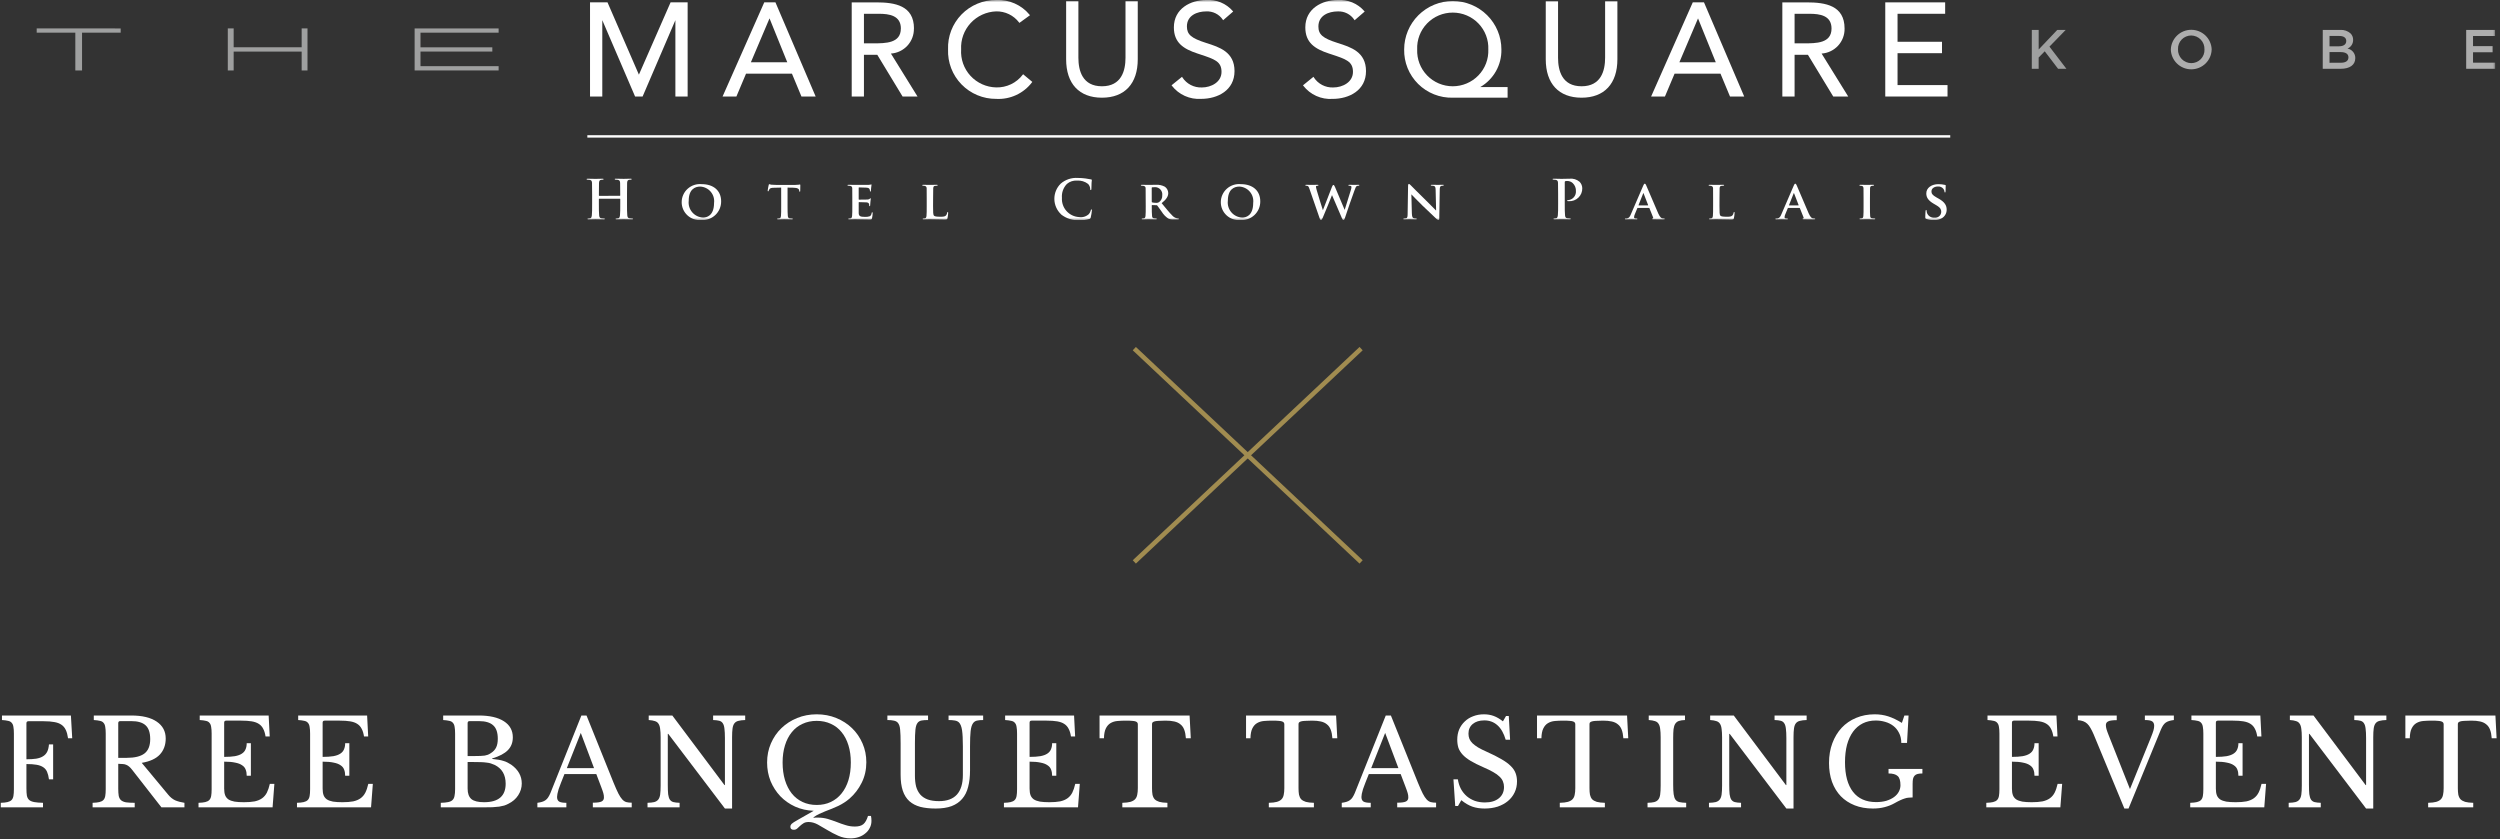 <svg width="545" height="183" viewBox="0 0 545 183" fill="none" xmlns="http://www.w3.org/2000/svg">
<rect x="0" y="0" width="545" height="183" fill="#333333" stroke="none"/>
<g clip-path="url(#clip0_77_52)">
<path d="M17.885 6.193H8V7.118H16.421V15.359H17.887V7.124H26.309V6.199L17.885 6.193Z" fill="#9FA0A0"/>
<path d="M108.698 7.124V6.199H90.388V15.358H108.698V14.424H91.667V11.241H107.327V10.316H91.667V7.124H108.698Z" fill="#9FA0A0"/>
<path d="M65.763 10.308H50.939V6.191H49.659V15.358H50.937V11.243H65.761V15.358H67.036V6.191H65.761L65.763 10.308Z" fill="#9FA0A0"/>
<path d="M442.936 6.521H444.433V10.785L448.484 6.521H450.319L446.781 10.164L450.474 14.996H448.66L445.753 11.184L444.428 12.538V14.996H442.932L442.936 6.521Z" fill="#9FA0A0"/>
<mask id="mask0_77_52" style="mask-type:luminance" maskUnits="userSpaceOnUse" x="8" y="0" width="536" height="48">
<path d="M8 0H544V48H8V0Z" fill="white"/>
</mask>
<g mask="url(#mask0_77_52)">
<path d="M473.246 10.782V10.751C473.292 9.608 473.78 8.528 474.608 7.735C475.435 6.942 476.539 6.498 477.687 6.496C478.836 6.494 479.941 6.934 480.771 7.724C481.602 8.514 482.093 9.593 482.143 10.736V10.751C482.125 11.912 481.649 13.02 480.819 13.835C479.988 14.651 478.87 15.109 477.703 15.112C476.537 15.115 475.415 14.663 474.581 13.851C473.746 13.04 473.265 11.935 473.24 10.774M480.572 10.774V10.751C480.587 10.362 480.523 9.975 480.385 9.611C480.246 9.247 480.035 8.915 479.765 8.634C479.495 8.353 479.171 8.128 478.813 7.974C478.454 7.82 478.068 7.739 477.677 7.736C477.289 7.737 476.904 7.815 476.547 7.968C476.191 8.12 475.868 8.342 475.6 8.622C475.332 8.902 475.123 9.232 474.987 9.594C474.85 9.956 474.789 10.342 474.806 10.728V10.751C474.791 11.14 474.855 11.527 474.994 11.891C475.132 12.255 475.343 12.587 475.613 12.868C475.883 13.149 476.207 13.373 476.566 13.527C476.925 13.681 477.311 13.762 477.702 13.764C478.09 13.764 478.474 13.687 478.831 13.535C479.188 13.384 479.51 13.162 479.779 12.884C480.048 12.605 480.257 12.275 480.395 11.914C480.532 11.553 480.595 11.168 480.578 10.782" fill="#CCCCCC" fill-opacity="0.8"/>
<path d="M506.362 6.521H510.184C510.586 6.495 510.989 6.548 511.371 6.677C511.752 6.806 512.104 7.009 512.407 7.274C512.594 7.456 512.742 7.674 512.84 7.916C512.939 8.157 512.986 8.416 512.979 8.677V8.702C512.986 9.101 512.874 9.493 512.658 9.829C512.441 10.165 512.13 10.429 511.763 10.589C512.242 10.681 512.673 10.938 512.982 11.314C513.291 11.69 513.457 12.162 513.453 12.648V12.671C513.453 14.184 512.199 14.995 510.302 14.995H506.359L506.362 6.521ZM509.88 10.094C510.841 10.094 511.484 9.718 511.484 8.942V8.919C511.484 8.251 510.948 7.84 509.987 7.84H507.835V10.094H509.88ZM510.317 13.678C511.34 13.678 511.959 13.277 511.959 12.517V12.49C511.959 11.775 511.386 11.352 510.207 11.352H507.835V13.684L510.317 13.678Z" fill="#CCCCCC" fill-opacity="0.8"/>
<path d="M537.628 6.521H543.938V7.854H539.12V10.059H543.388V11.389H539.12V13.667H544V14.996H537.628V6.521Z" fill="#CCCCCC" fill-opacity="0.8"/>
<path d="M425.152 29.997H128.041V29.473H425.152V29.997Z" fill="white"/>
<path d="M139.281 16.276L132.468 0.591L132.436 0.513H128.625V21.041H131.3V4.396L138.415 20.962L138.449 21.041H140.088L147.234 4.396V21.041H149.905V0.513H146.187L139.281 16.276Z" fill="white"/>
<path d="M169.049 0.515H166.608L157.519 21.041H160.535L162.634 16.062H172.645L174.716 21.041H177.814L169.08 0.591L169.049 0.515ZM171.624 13.571H163.694L167.756 4.002L171.624 13.571Z" fill="white"/>
<path d="M199.247 6.222C199.247 1.194 195.083 0.517 191.008 0.517H185.673V21.039H188.339V11.941H191.245L196.726 20.981L196.766 21.042H200.02L194.221 11.678C195.6 11.583 196.889 10.964 197.822 9.949C198.754 8.934 199.259 7.6 199.231 6.225M196.384 6.225C196.384 9.449 193.042 9.449 190.359 9.449H188.339V3.004H191.603C193.832 3.004 196.392 3.369 196.392 6.222" fill="white"/>
<path d="M222.959 16.281C222.285 17.169 221.407 17.884 220.399 18.367C219.391 18.85 218.282 19.086 217.164 19.056C216.109 19.033 215.069 18.798 214.108 18.365C213.146 17.931 212.283 17.309 211.569 16.535C210.856 15.761 210.307 14.851 209.956 13.86C209.605 12.869 209.459 11.818 209.527 10.77C209.472 9.724 209.626 8.678 209.982 7.692C210.338 6.707 210.887 5.802 211.598 5.03C212.309 4.258 213.168 3.636 214.123 3.198C215.079 2.76 216.113 2.517 217.164 2.481C218.127 2.462 219.082 2.67 219.948 3.089C220.815 3.508 221.57 4.126 222.151 4.891L222.226 4.993L224.535 3.321L224.453 3.218C223.574 2.154 222.457 1.309 221.192 0.75C219.927 0.191 218.548 -0.066 217.165 -1.6829e-05C215.757 -0.01 214.361 0.265 213.061 0.808C211.762 1.35 210.587 2.149 209.607 3.157C208.627 4.164 207.862 5.358 207.358 6.668C206.855 7.978 206.623 9.376 206.678 10.777C206.624 12.178 206.855 13.576 207.359 14.885C207.862 16.195 208.627 17.389 209.607 18.396C210.586 19.404 211.761 20.203 213.06 20.746C214.358 21.289 215.754 21.564 217.162 21.556C218.661 21.639 220.157 21.353 221.519 20.725C222.881 20.096 224.066 19.144 224.972 17.952L225.046 17.857L223.032 16.176L222.959 16.281Z" fill="white"/>
<path d="M245.36 12.58C245.36 15.419 244.469 18.808 240.223 18.808C235.977 18.808 235.089 15.416 235.089 12.58V0.254H232.418V12.925C232.418 18.247 235.264 21.298 240.223 21.298C245.182 21.298 248.03 18.245 248.03 12.925V0.254H245.36V12.58Z" fill="white"/>
<path d="M261.991 19.066C261.155 19.098 260.324 18.912 259.582 18.527C258.84 18.142 258.212 17.571 257.759 16.87L257.683 16.74L255.4 18.591L255.468 18.688C256.213 19.649 257.184 20.414 258.296 20.913C259.408 21.413 260.627 21.633 261.844 21.553C265.474 21.553 269.125 19.679 269.125 15.499C269.125 11.318 265.839 10.281 262.941 9.362C259.688 8.328 258.746 7.522 258.746 5.759C258.746 3.34 261.015 2.486 262.956 2.486C263.661 2.45 264.364 2.596 264.995 2.911C265.627 3.226 266.165 3.698 266.558 4.282L266.64 4.409L268.835 2.51L268.752 2.415C268.041 1.594 267.148 0.948 266.143 0.529C265.139 0.11 264.051 -0.071 262.964 -5.36907e-06C259.565 -5.36907e-06 255.905 1.864 255.905 5.966C255.905 9.294 257.963 10.655 261.059 11.671L261.584 11.844C264.815 12.913 266.29 13.403 266.29 15.676C266.29 17.877 264.072 19.069 261.99 19.069" fill="white"/>
<path d="M291.601 9.366C288.348 8.335 287.411 7.527 287.411 5.769C287.411 3.348 289.68 2.489 291.625 2.489C292.33 2.454 293.032 2.601 293.662 2.917C294.293 3.233 294.83 3.707 295.222 4.291L295.302 4.419L297.5 2.518L297.418 2.423C296.706 1.601 295.813 0.954 294.807 0.534C293.802 0.113 292.713 -0.069 291.625 2.91318e-06C288.216 2.91318e-06 284.559 1.867 284.559 5.966C284.559 9.298 286.619 10.655 289.714 11.672L290.238 11.843C293.47 12.913 294.946 13.397 294.946 15.675C294.946 17.88 292.729 19.067 290.644 19.067C289.807 19.1 288.976 18.914 288.234 18.528C287.491 18.142 286.863 17.57 286.412 16.868L286.337 16.74L284.052 18.598L284.124 18.695C284.869 19.657 285.84 20.42 286.952 20.92C288.063 21.419 289.281 21.639 290.498 21.559C294.129 21.559 297.789 19.687 297.789 15.505C297.789 11.323 294.503 10.287 291.601 9.366Z" fill="white"/>
<path d="M327.306 10.777C327.306 7.979 326.189 5.295 324.201 3.317C322.214 1.338 319.518 0.227 316.707 0.227C313.895 0.227 311.2 1.338 309.212 3.317C307.224 5.295 306.107 7.979 306.107 10.777C306.078 12.169 306.332 13.553 306.855 14.845C307.378 16.137 308.158 17.31 309.149 18.293C310.139 19.276 311.32 20.05 312.619 20.566C313.918 21.083 315.309 21.332 316.708 21.298H328.657V18.985H322.688C324.124 18.154 325.31 16.955 326.122 15.512C326.934 14.07 327.342 12.437 327.304 10.783M316.707 2.746C317.751 2.745 318.785 2.955 319.747 3.362C320.708 3.769 321.577 4.366 322.3 5.116C323.024 5.866 323.587 6.754 323.957 7.727C324.327 8.7 324.495 9.737 324.452 10.776C324.494 11.815 324.324 12.852 323.954 13.825C323.583 14.797 323.018 15.686 322.294 16.436C321.57 17.186 320.701 17.783 319.74 18.19C318.778 18.598 317.744 18.808 316.699 18.808C315.654 18.808 314.619 18.598 313.658 18.19C312.696 17.783 311.828 17.186 311.103 16.436C310.379 15.686 309.815 14.797 309.444 13.825C309.073 12.852 308.904 11.815 308.945 10.776C308.902 9.735 309.071 8.697 309.442 7.723C309.813 6.75 310.378 5.861 311.103 5.111C311.828 4.36 312.699 3.764 313.662 3.358C314.625 2.951 315.661 2.743 316.707 2.746Z" fill="white"/>
<path d="M349.915 12.58C349.915 15.419 349.029 18.808 344.782 18.808C340.534 18.808 339.654 15.416 339.654 12.58V0.258H336.975V12.928C336.975 18.247 339.821 21.298 344.782 21.298C349.742 21.298 352.591 18.245 352.591 12.928V0.258H349.915V12.58Z" fill="white"/>
<path d="M371.467 0.515H369.024L359.943 21.041H362.957L365.058 16.059H375.066L377.14 21.041H380.238L371.504 0.594L371.467 0.515ZM374.04 13.571H366.107L370.169 4.011L374.04 13.571Z" fill="white"/>
<path d="M402.117 6.224C402.117 1.194 397.957 0.518 393.88 0.518H388.549V21.039H391.22V11.941H394.125L399.61 20.981L399.643 21.042H402.913L397.111 11.678C398.49 11.583 399.779 10.963 400.711 9.948C401.643 8.932 402.146 7.599 402.117 6.224ZM399.274 6.224C399.274 9.45 395.932 9.45 393.248 9.45H391.22V3.005H394.485C396.718 3.005 399.274 3.369 399.274 6.224Z" fill="white"/>
<path d="M413.664 11.594H423.355V9.107H413.664V3.004H424.043V0.515H410.988V21.041H424.56V18.55H413.664V11.594Z" fill="white"/>
<path d="M135.139 42.689C135.173 42.689 135.209 42.666 135.209 42.608V42.361C135.209 40.574 135.209 40.245 135.187 39.87C135.162 39.469 135.069 39.283 134.679 39.2C134.525 39.174 134.37 39.163 134.214 39.166C134.085 39.166 134.014 39.143 134.014 39.059C134.014 38.976 134.096 38.956 134.262 38.956C134.899 38.956 135.642 38.99 135.966 38.99C136.25 38.99 136.995 38.956 137.453 38.956C137.619 38.956 137.703 38.978 137.703 39.059C137.703 39.141 137.631 39.166 137.49 39.166C137.375 39.169 137.26 39.18 137.147 39.2C136.837 39.258 136.734 39.459 136.711 39.87C136.688 40.245 136.688 40.574 136.688 42.361V44.427C136.688 45.507 136.688 46.432 136.748 46.944C136.783 47.274 136.854 47.531 137.213 47.576C137.412 47.605 137.613 47.622 137.814 47.625C137.944 47.625 138.003 47.659 138.003 47.718C138.003 47.801 137.909 47.837 137.768 47.837C136.993 47.837 136.256 47.801 135.924 47.801C135.653 47.801 134.911 47.837 134.45 47.837C134.284 47.837 134.202 47.801 134.202 47.718C134.202 47.659 134.25 47.625 134.391 47.625C134.534 47.626 134.676 47.609 134.815 47.576C135.051 47.53 135.109 47.267 135.157 46.931C135.216 46.438 135.216 45.511 135.216 44.429V43.397C135.217 43.388 135.215 43.379 135.212 43.37C135.209 43.361 135.204 43.353 135.197 43.346C135.19 43.34 135.183 43.335 135.174 43.331C135.165 43.328 135.156 43.326 135.147 43.326H130.626C130.617 43.325 130.607 43.325 130.597 43.328C130.588 43.331 130.579 43.336 130.572 43.343C130.565 43.35 130.56 43.359 130.557 43.368C130.554 43.377 130.553 43.387 130.555 43.397V44.43C130.555 45.51 130.555 46.435 130.614 46.947C130.649 47.277 130.719 47.534 131.079 47.579C131.278 47.608 131.479 47.625 131.681 47.628C131.81 47.628 131.869 47.662 131.869 47.721C131.869 47.804 131.776 47.84 131.633 47.84C130.859 47.84 130.123 47.804 129.791 47.804C129.52 47.804 128.778 47.84 128.306 47.84C128.151 47.84 128.069 47.804 128.069 47.721C128.069 47.662 128.115 47.628 128.256 47.628C128.4 47.629 128.543 47.612 128.682 47.579C128.918 47.533 128.976 47.271 129.024 46.934C129.083 46.441 129.083 45.514 129.083 44.432V42.365C129.083 40.578 129.083 40.25 129.06 39.875C129.037 39.474 128.942 39.288 128.552 39.204C128.398 39.179 128.243 39.168 128.087 39.17C127.96 39.17 127.887 39.147 127.887 39.064C127.887 38.981 127.971 38.961 128.135 38.961C128.773 38.961 129.517 38.995 129.839 38.995C130.123 38.995 130.866 38.961 131.326 38.961C131.491 38.961 131.574 38.982 131.574 39.064C131.574 39.146 131.503 39.17 131.364 39.17C131.248 39.173 131.133 39.184 131.02 39.204C130.71 39.263 130.608 39.463 130.583 39.875C130.561 40.25 130.561 40.578 130.561 42.365V42.612C130.561 42.671 130.595 42.694 130.632 42.694L135.139 42.689Z" fill="white"/>
<path d="M148.606 44.057C148.609 43.508 148.727 42.965 148.953 42.464C149.178 41.962 149.506 41.513 149.916 41.145C150.326 40.776 150.808 40.497 151.332 40.325C151.856 40.153 152.411 40.091 152.96 40.143C155.58 40.143 157.208 41.588 157.208 43.88C157.217 44.44 157.108 44.996 156.889 45.513C156.67 46.029 156.346 46.494 155.936 46.879C155.527 47.264 155.041 47.559 154.511 47.747C153.98 47.935 153.416 48.01 152.855 47.969C152.312 48.015 151.766 47.948 151.25 47.772C150.735 47.596 150.262 47.315 149.863 46.947C149.463 46.579 149.144 46.132 148.928 45.634C148.711 45.136 148.602 44.599 148.606 44.057ZM155.662 44.244C155.718 43.809 155.683 43.369 155.559 42.949C155.435 42.529 155.226 42.139 154.943 41.803C154.661 41.468 154.312 41.194 153.918 40.999C153.524 40.805 153.094 40.694 152.655 40.672C151.498 40.672 150.141 41.281 150.141 43.756C150.086 44.206 150.125 44.662 150.256 45.096C150.387 45.529 150.607 45.931 150.901 46.276C151.196 46.621 151.559 46.901 151.968 47.1C152.377 47.298 152.823 47.41 153.278 47.428C154.01 47.428 155.662 47.087 155.662 44.244Z" fill="white"/>
<path d="M170.295 40.896L168.746 40.931C168.142 40.941 167.894 41.012 167.742 41.24C167.665 41.343 167.605 41.458 167.565 41.581C167.542 41.662 167.517 41.709 167.448 41.709C167.378 41.709 167.353 41.65 167.353 41.545C167.353 41.38 167.553 40.416 167.578 40.335C167.603 40.207 167.638 40.147 167.695 40.147C167.779 40.147 167.884 40.228 168.143 40.264C168.489 40.297 168.836 40.312 169.183 40.31H173.396C173.633 40.312 173.87 40.296 174.104 40.264C174.27 40.239 174.352 40.214 174.388 40.214C174.459 40.214 174.47 40.276 174.47 40.426C174.47 40.637 174.447 41.379 174.447 41.638C174.436 41.742 174.411 41.801 174.352 41.801C174.27 41.801 174.247 41.753 174.234 41.602L174.224 41.497C174.2 41.238 173.929 40.934 172.997 40.921L171.686 40.898V44.938C171.686 45.853 171.697 46.642 171.745 47.076C171.779 47.357 171.839 47.539 172.148 47.593C172.324 47.616 172.501 47.628 172.679 47.627C172.797 47.627 172.843 47.687 172.843 47.732C172.843 47.803 172.761 47.84 172.643 47.84C171.959 47.84 171.263 47.803 170.967 47.803C170.73 47.803 170.022 47.84 169.61 47.84C169.482 47.84 169.412 47.803 169.412 47.732C169.412 47.685 169.446 47.627 169.576 47.627C169.699 47.631 169.822 47.619 169.942 47.593C170.154 47.545 170.214 47.357 170.252 47.066C170.3 46.642 170.3 45.853 170.3 44.938L170.295 40.896Z" fill="white"/>
<path d="M185.802 43.172C185.802 41.658 185.802 41.376 185.791 41.058C185.766 40.717 185.673 40.612 185.342 40.518C185.205 40.492 185.067 40.481 184.928 40.484C184.821 40.484 184.751 40.449 184.751 40.378C184.751 40.307 184.834 40.284 184.988 40.284C185.531 40.284 186.192 40.307 186.486 40.307C186.818 40.307 189.12 40.319 189.318 40.307C189.465 40.295 189.611 40.276 189.755 40.248C189.809 40.228 189.864 40.212 189.921 40.2C189.981 40.2 189.992 40.248 189.992 40.294C189.949 40.507 189.922 40.723 189.91 40.939C189.898 41.045 189.874 41.48 189.85 41.599C189.839 41.645 189.816 41.764 189.732 41.764C189.648 41.764 189.65 41.715 189.65 41.636C189.65 41.511 189.626 41.387 189.578 41.271C189.495 41.095 189.413 40.953 188.894 40.908C188.717 40.884 187.478 40.857 187.266 40.857C187.218 40.857 187.194 40.894 187.194 40.953V43.42C187.194 43.479 187.207 43.525 187.266 43.525C187.503 43.525 188.847 43.525 189.084 43.502C189.321 43.479 189.486 43.454 189.58 43.348C189.664 43.277 189.698 43.22 189.746 43.22C189.77 43.223 189.793 43.236 189.808 43.256C189.823 43.275 189.831 43.3 189.828 43.325C189.828 43.383 189.805 43.548 189.746 44.052C189.723 44.251 189.698 44.651 189.698 44.722C189.698 44.793 189.685 44.947 189.592 44.947C189.499 44.947 189.496 44.911 189.496 44.864C189.486 44.759 189.486 44.629 189.462 44.501C189.402 44.301 189.275 44.147 188.884 44.114C188.695 44.089 187.514 44.065 187.256 44.065C187.208 44.065 187.196 44.114 187.196 44.171V44.97C187.196 45.309 187.185 46.154 187.196 46.45C187.219 47.132 187.54 47.283 188.601 47.283C188.933 47.299 189.264 47.255 189.58 47.153C189.84 47.038 189.958 46.825 190.029 46.415C190.051 46.31 190.076 46.261 190.145 46.261C190.215 46.261 190.24 46.389 190.24 46.496C190.223 46.868 190.175 47.237 190.097 47.601C190.028 47.858 189.933 47.858 189.544 47.858C188.77 47.858 188.139 47.847 187.631 47.826C187.123 47.804 186.734 47.801 186.428 47.801C186.31 47.801 186.085 47.813 185.837 47.813C185.589 47.813 185.329 47.838 185.117 47.838C184.988 47.838 184.917 47.801 184.917 47.73C184.917 47.684 184.951 47.625 185.083 47.625C185.205 47.629 185.328 47.617 185.447 47.59C185.661 47.544 185.72 47.355 185.757 47.064C185.805 46.64 185.805 45.852 185.805 44.936L185.802 43.172Z" fill="white"/>
<path d="M203.408 44.934C203.408 46.216 203.408 46.851 203.632 47.038C203.809 47.192 204.212 47.249 205.014 47.249C205.567 47.249 205.971 47.237 206.23 46.967C206.37 46.795 206.46 46.588 206.49 46.368C206.501 46.275 206.524 46.214 206.607 46.214C206.689 46.214 206.701 46.319 206.701 46.438C206.679 46.825 206.627 47.209 206.546 47.588C206.475 47.813 206.43 47.858 205.886 47.858C205.143 47.858 204.54 47.846 204.027 47.824C203.514 47.803 203.071 47.801 202.645 47.801C202.529 47.801 202.305 47.813 202.055 47.813C201.806 47.813 201.547 47.838 201.336 47.838C201.208 47.838 201.137 47.801 201.137 47.73C201.137 47.684 201.171 47.625 201.301 47.625C201.424 47.629 201.547 47.617 201.666 47.59C201.879 47.544 201.937 47.355 201.976 47.062C202.024 46.64 202.024 45.852 202.024 44.936V43.172C202.024 41.658 202.024 41.376 202.013 41.058C201.989 40.715 201.896 40.612 201.564 40.518C201.452 40.493 201.337 40.481 201.222 40.484C201.104 40.484 201.045 40.449 201.045 40.378C201.045 40.307 201.116 40.284 201.27 40.284C201.752 40.284 202.413 40.307 202.697 40.307C202.946 40.307 203.793 40.284 204.196 40.284C204.351 40.284 204.422 40.307 204.422 40.378C204.422 40.449 204.362 40.484 204.232 40.484C204.097 40.484 203.963 40.495 203.831 40.518C203.549 40.566 203.465 40.706 203.442 41.058C203.418 41.376 203.418 41.658 203.418 43.172L203.408 44.934Z" fill="white"/>
<path d="M231.314 46.72C230.858 46.292 230.494 45.777 230.243 45.206C229.991 44.634 229.857 44.019 229.85 43.395C229.842 42.772 229.961 42.153 230.198 41.576C230.435 40.998 230.787 40.475 231.232 40.035C232.26 39.145 233.601 38.698 234.96 38.791C235.53 38.789 236.1 38.828 236.664 38.908C237.114 38.967 237.489 39.073 237.843 39.106C237.973 39.118 238.02 39.178 238.02 39.248C238.02 39.343 237.986 39.485 237.961 39.894C237.936 40.302 237.95 40.93 237.927 41.163C237.916 41.339 237.891 41.432 237.783 41.432C237.674 41.432 237.667 41.339 237.667 41.175C237.647 40.771 237.482 40.388 237.202 40.096C236.519 39.57 235.667 39.311 234.805 39.369C233.998 39.311 233.201 39.572 232.586 40.096C232.198 40.497 231.901 40.977 231.714 41.501C231.527 42.026 231.455 42.585 231.501 43.14C231.469 43.657 231.54 44.176 231.71 44.666C231.879 45.157 232.144 45.609 232.49 45.997C232.835 46.386 233.254 46.703 233.722 46.93C234.19 47.157 234.699 47.29 235.219 47.322C235.606 47.384 236.001 47.357 236.376 47.243C236.75 47.129 237.093 46.931 237.379 46.665C237.568 46.441 237.705 46.177 237.778 45.894C237.814 45.706 237.839 45.658 237.933 45.658C238.028 45.658 238.038 45.739 238.038 45.834C237.99 46.36 237.903 46.883 237.778 47.397C237.766 47.478 237.731 47.554 237.676 47.614C237.62 47.675 237.548 47.718 237.468 47.738C236.779 47.939 236.061 48.03 235.343 48.008C233.881 48.097 232.437 47.64 231.295 46.726" fill="white"/>
<path d="M249.758 43.172C249.758 41.658 249.758 41.376 249.747 41.056C249.736 40.737 249.631 40.612 249.299 40.518C249.163 40.492 249.024 40.481 248.886 40.484C248.779 40.484 248.707 40.449 248.707 40.378C248.707 40.307 248.79 40.284 248.944 40.284C249.487 40.284 250.15 40.307 250.36 40.307C250.715 40.307 251.66 40.284 251.976 40.284C252.66 40.237 253.343 40.384 253.947 40.708C254.168 40.865 254.349 41.071 254.476 41.309C254.603 41.548 254.673 41.813 254.679 42.083C254.679 42.82 254.255 43.48 253.239 44.29C254.168 45.419 254.892 46.322 255.517 46.945C255.802 47.283 256.194 47.515 256.628 47.602C256.709 47.62 256.792 47.628 256.874 47.625C256.906 47.623 256.936 47.632 256.961 47.652C256.985 47.671 257.001 47.699 257.005 47.73C257.005 47.813 256.933 47.838 256.805 47.838H255.813C255.425 47.87 255.034 47.801 254.681 47.638C254.106 47.258 253.622 46.756 253.265 46.168C252.851 45.627 252.413 44.959 252.284 44.805C252.26 44.78 252.231 44.761 252.198 44.749C252.166 44.737 252.131 44.732 252.097 44.734L251.167 44.709C251.156 44.708 251.145 44.709 251.134 44.713C251.124 44.717 251.114 44.723 251.106 44.731C251.098 44.739 251.092 44.749 251.088 44.759C251.085 44.77 251.084 44.781 251.085 44.793V44.934C251.085 45.86 251.098 46.638 251.146 47.061C251.18 47.354 251.226 47.542 251.545 47.588C251.714 47.612 251.885 47.624 252.055 47.624C252.086 47.621 252.116 47.631 252.14 47.651C252.164 47.67 252.18 47.698 252.184 47.729C252.184 47.8 252.102 47.837 251.973 47.837C251.37 47.837 250.507 47.8 250.356 47.8C250.156 47.8 249.493 47.837 249.081 47.837C248.952 47.837 248.881 47.8 248.881 47.729C248.881 47.682 248.917 47.624 249.047 47.624C249.17 47.627 249.292 47.615 249.412 47.588C249.624 47.542 249.685 47.354 249.722 47.061C249.769 46.638 249.769 45.85 249.769 44.934L249.758 43.172ZM251.081 43.943C251.081 44.049 251.104 44.085 251.175 44.12C251.433 44.188 251.7 44.22 251.967 44.214C252.222 44.251 252.482 44.192 252.696 44.049C252.924 43.879 253.105 43.653 253.223 43.395C253.341 43.136 253.391 42.852 253.37 42.569C253.399 42.346 253.379 42.12 253.313 41.906C253.246 41.691 253.134 41.493 252.984 41.326C252.834 41.158 252.65 41.024 252.444 40.933C252.238 40.842 252.014 40.797 251.789 40.799C251.581 40.793 251.374 40.805 251.169 40.836C251.098 40.856 251.074 40.894 251.074 40.978L251.081 43.943Z" fill="white"/>
<path d="M266.137 44.057C266.14 43.508 266.258 42.965 266.484 42.464C266.709 41.962 267.038 41.513 267.447 41.145C267.857 40.776 268.339 40.497 268.863 40.325C269.387 40.153 269.942 40.091 270.491 40.143C273.112 40.143 274.739 41.588 274.739 43.88C274.748 44.44 274.64 44.996 274.422 45.513C274.203 46.029 273.879 46.495 273.469 46.88C273.06 47.264 272.574 47.56 272.044 47.748C271.513 47.935 270.949 48.011 270.388 47.969C269.845 48.016 269.298 47.949 268.783 47.773C268.267 47.597 267.794 47.316 267.394 46.947C266.994 46.579 266.676 46.132 266.459 45.634C266.243 45.137 266.133 44.599 266.137 44.057ZM273.195 44.244C273.25 43.809 273.215 43.368 273.092 42.948C272.968 42.528 272.758 42.138 272.476 41.803C272.193 41.467 271.844 41.194 271.45 40.999C271.056 40.804 270.625 40.693 270.186 40.672C269.029 40.672 267.672 41.281 267.672 43.756C267.616 44.206 267.655 44.663 267.786 45.097C267.917 45.531 268.137 45.934 268.432 46.279C268.727 46.625 269.091 46.905 269.501 47.103C269.91 47.302 270.357 47.413 270.812 47.431C271.543 47.431 273.196 47.092 273.196 44.248" fill="white"/>
<path d="M285.493 41.261C285.36 40.897 285.278 40.66 285.127 40.568C285.002 40.508 284.863 40.48 284.723 40.486C284.618 40.486 284.559 40.449 284.559 40.379C284.559 40.31 284.643 40.285 284.794 40.285C285.327 40.285 285.907 40.308 285.998 40.308C286.09 40.308 286.602 40.285 287.203 40.285C287.358 40.285 287.429 40.308 287.429 40.379C287.429 40.45 287.346 40.486 287.241 40.486C287.151 40.484 287.062 40.5 286.979 40.532C286.887 40.568 286.875 40.628 286.875 40.731C286.926 41.042 287.001 41.348 287.101 41.647C287.276 42.304 288.223 45.325 288.374 45.783H288.409L290.39 40.685C290.495 40.403 290.602 40.319 290.7 40.319C290.797 40.319 290.912 40.473 291.042 40.789L293.118 45.712H293.154C293.353 45.135 294.142 42.506 294.512 41.342C294.572 41.155 294.606 40.962 294.616 40.766C294.616 40.6 294.521 40.484 294.108 40.484C294.012 40.484 293.93 40.436 293.93 40.378C293.93 40.319 294.012 40.284 294.179 40.284C294.721 40.284 295.191 40.307 295.288 40.307C295.36 40.307 295.809 40.284 296.151 40.284C296.267 40.284 296.339 40.307 296.339 40.367C296.339 40.427 296.294 40.484 296.196 40.484C296.073 40.483 295.95 40.499 295.83 40.53C295.583 40.626 295.466 40.993 295.253 41.576C294.768 42.833 293.703 46.005 293.2 47.497C293.082 47.847 293.02 47.96 292.87 47.96C292.72 47.96 292.658 47.841 292.503 47.479L290.39 42.557H290.367C290.192 42.981 288.799 46.517 288.373 47.431C288.185 47.841 288.124 47.96 287.969 47.96C287.84 47.96 287.781 47.853 287.687 47.596L285.493 41.261Z" fill="white"/>
<path d="M307.784 46.472C307.808 47.243 307.939 47.483 308.138 47.551C308.314 47.603 308.496 47.626 308.679 47.621C308.798 47.621 308.859 47.67 308.859 47.727C308.859 47.81 308.763 47.834 308.62 47.834C307.948 47.834 307.466 47.798 307.275 47.798C307.183 47.798 306.687 47.834 306.154 47.834C306.011 47.834 305.918 47.821 305.918 47.727C305.918 47.669 305.99 47.621 306.083 47.621C306.242 47.623 306.401 47.607 306.557 47.573C306.826 47.504 306.867 47.232 306.867 46.365L306.961 40.443C306.961 40.244 307.032 40.102 307.138 40.102C307.266 40.102 307.407 40.256 307.587 40.432C307.715 40.56 309.274 42.148 310.786 43.616C311.494 44.308 312.874 45.718 313.027 45.86H313.072L312.969 41.419C312.956 40.802 312.86 40.632 312.611 40.538C312.435 40.491 312.252 40.471 312.07 40.48C311.94 40.48 311.903 40.43 311.903 40.372C311.903 40.313 312.01 40.279 312.165 40.279C312.707 40.279 313.26 40.301 313.486 40.301C313.602 40.301 313.994 40.279 314.501 40.279C314.64 40.279 314.736 40.291 314.736 40.372C314.736 40.452 314.677 40.48 314.561 40.48C314.453 40.475 314.344 40.486 314.239 40.514C313.957 40.595 313.876 40.771 313.864 41.335L313.76 47.636C313.76 47.86 313.68 47.954 313.605 47.954C313.524 47.948 313.444 47.927 313.371 47.891C313.298 47.855 313.233 47.805 313.179 47.744C312.53 47.144 311.23 45.911 310.146 44.865C309.012 43.786 307.914 42.575 307.712 42.398H307.68L307.784 46.472Z" fill="white"/>
<path d="M339.669 42.362C339.669 40.575 339.669 40.247 339.645 39.872C339.624 39.471 339.528 39.285 339.137 39.201C338.983 39.176 338.827 39.164 338.672 39.167C338.543 39.167 338.472 39.144 338.472 39.061C338.472 38.978 338.556 38.958 338.734 38.958C339.353 38.958 340.1 38.992 340.438 38.992C340.921 38.992 341.606 38.958 342.15 38.958C342.542 38.913 342.94 38.95 343.318 39.065C343.696 39.18 344.046 39.371 344.346 39.627C344.715 40 344.926 40.5 344.935 41.024C344.945 41.404 344.877 41.782 344.734 42.135C344.59 42.488 344.376 42.807 344.103 43.073C343.83 43.34 343.505 43.547 343.147 43.682C342.79 43.817 342.409 43.878 342.027 43.86C341.945 43.862 341.863 43.858 341.781 43.849C341.722 43.838 341.638 43.827 341.638 43.744C341.638 43.661 341.722 43.616 341.968 43.616C342.428 43.548 342.845 43.312 343.138 42.953C343.431 42.594 343.579 42.139 343.552 41.678C343.57 41.351 343.517 41.025 343.397 40.721C343.276 40.416 343.091 40.142 342.854 39.915C342.534 39.619 342.113 39.454 341.676 39.453C341.519 39.446 341.362 39.463 341.211 39.502C341.152 39.522 341.116 39.593 341.116 39.724V44.421C341.116 45.5 341.116 46.426 341.178 46.938C341.211 47.267 341.282 47.525 341.643 47.57C341.843 47.599 342.045 47.615 342.247 47.618C342.376 47.618 342.435 47.653 342.435 47.712C342.435 47.795 342.339 47.83 342.208 47.83C341.434 47.83 340.689 47.795 340.379 47.795C340.108 47.795 339.367 47.83 338.892 47.83C338.737 47.83 338.656 47.795 338.656 47.712C338.656 47.653 338.704 47.618 338.845 47.618C338.988 47.618 339.131 47.602 339.27 47.57C339.505 47.523 339.566 47.261 339.612 46.925C339.671 46.432 339.671 45.505 339.671 44.422L339.669 42.362Z" fill="white"/>
<path d="M357.029 45.323C356.967 45.323 356.958 45.334 356.933 45.394L356.38 46.733C356.291 46.927 356.239 47.136 356.225 47.349C356.225 47.523 356.321 47.628 356.639 47.628H356.793C356.922 47.628 356.948 47.678 356.948 47.735C356.948 47.816 356.89 47.841 356.783 47.841C356.44 47.841 355.957 47.806 355.624 47.806C355.52 47.806 354.965 47.841 354.422 47.841C354.293 47.841 354.231 47.816 354.231 47.735C354.231 47.72 354.234 47.705 354.24 47.691C354.247 47.677 354.256 47.664 354.267 47.654C354.279 47.644 354.292 47.637 354.307 47.632C354.321 47.628 354.337 47.626 354.352 47.628C354.443 47.628 354.563 47.619 354.662 47.619C355.127 47.548 355.308 47.241 355.522 46.737L358.234 40.45C358.355 40.168 358.437 40.051 358.544 40.051C358.699 40.051 358.744 40.145 358.854 40.369C359.1 40.921 360.834 45.008 361.497 46.524C361.901 47.428 362.192 47.559 362.38 47.593C362.509 47.615 362.639 47.626 362.77 47.627C362.866 47.627 362.913 47.662 362.913 47.733C362.913 47.804 362.854 47.84 362.463 47.84C362.098 47.84 361.342 47.84 360.47 47.815C360.279 47.804 360.16 47.804 360.16 47.733C360.16 47.662 360.185 47.639 360.288 47.627C360.311 47.621 360.332 47.61 360.349 47.594C360.367 47.579 360.381 47.56 360.39 47.539C360.4 47.518 360.404 47.494 360.403 47.471C360.402 47.448 360.395 47.425 360.384 47.405L359.58 45.4C359.575 45.378 359.561 45.358 359.542 45.345C359.523 45.332 359.5 45.327 359.477 45.329L357.029 45.323ZM359.246 44.771C359.292 44.771 359.305 44.748 359.292 44.711L358.313 42.174C358.304 42.139 358.293 42.08 358.268 42.08C358.243 42.08 358.222 42.139 358.209 42.174L357.206 44.699C357.184 44.748 357.206 44.771 357.24 44.771H359.246Z" fill="white"/>
<path d="M374.844 44.934C374.844 46.216 374.844 46.851 375.07 47.038C375.248 47.192 375.649 47.249 376.453 47.249C377.007 47.249 377.408 47.237 377.67 46.967C377.809 46.794 377.898 46.588 377.928 46.368C377.941 46.275 377.962 46.214 378.044 46.214C378.127 46.214 378.14 46.319 378.14 46.438C378.119 46.825 378.067 47.209 377.986 47.588C377.914 47.813 377.869 47.858 377.323 47.858C376.582 47.858 375.978 47.846 375.464 47.824C374.949 47.803 374.508 47.801 374.08 47.801C373.962 47.801 373.738 47.813 373.492 47.813C373.245 47.813 372.982 47.838 372.771 47.838C372.643 47.838 372.571 47.801 372.571 47.73C372.571 47.684 372.604 47.625 372.737 47.625C372.859 47.629 372.982 47.617 373.101 47.59C373.312 47.544 373.371 47.355 373.411 47.062C373.457 46.64 373.457 45.852 373.457 44.936V43.172C373.457 41.658 373.457 41.376 373.448 41.058C373.425 40.715 373.329 40.612 372.999 40.518C372.887 40.493 372.772 40.481 372.657 40.484C372.54 40.484 372.478 40.449 372.478 40.378C372.478 40.307 372.55 40.284 372.705 40.284C373.186 40.284 373.849 40.307 374.133 40.307C374.379 40.307 375.228 40.284 375.629 40.284C375.784 40.284 375.859 40.307 375.859 40.378C375.859 40.449 375.797 40.484 375.668 40.484C375.534 40.483 375.399 40.495 375.267 40.518C374.983 40.566 374.9 40.706 374.876 41.058C374.852 41.376 374.852 41.658 374.852 43.172L374.844 44.934Z" fill="white"/>
<path d="M389.83 45.323C389.776 45.323 389.762 45.334 389.739 45.394L389.186 46.733C389.097 46.927 389.045 47.136 389.031 47.349C389.031 47.523 389.129 47.628 389.445 47.628H389.599C389.728 47.628 389.754 47.678 389.754 47.735C389.754 47.816 389.694 47.841 389.589 47.841C389.245 47.841 388.763 47.806 388.433 47.806C388.325 47.806 387.77 47.841 387.223 47.841C387.098 47.841 387.036 47.816 387.036 47.735C387.036 47.676 387.073 47.628 387.158 47.628C387.243 47.628 387.369 47.619 387.468 47.619C387.933 47.548 388.118 47.241 388.331 46.737L391.043 40.45C391.166 40.168 391.246 40.051 391.353 40.051C391.508 40.051 391.553 40.145 391.663 40.369C391.908 40.921 393.644 45.008 394.296 46.524C394.698 47.428 394.994 47.559 395.183 47.593C395.31 47.615 395.44 47.626 395.57 47.627C395.667 47.627 395.714 47.662 395.714 47.733C395.714 47.804 395.655 47.84 395.268 47.84C394.88 47.84 394.143 47.84 393.269 47.815C393.079 47.804 392.96 47.804 392.96 47.733C392.96 47.662 392.983 47.639 393.088 47.627C393.111 47.621 393.131 47.609 393.149 47.594C393.166 47.579 393.18 47.56 393.189 47.538C393.198 47.517 393.202 47.494 393.201 47.471C393.2 47.448 393.194 47.425 393.183 47.405L392.379 45.4C392.373 45.378 392.36 45.359 392.341 45.346C392.322 45.333 392.299 45.327 392.276 45.329L389.83 45.323ZM392.052 44.771C392.101 44.771 392.111 44.748 392.101 44.711L391.122 42.174C391.108 42.139 391.096 42.08 391.071 42.08C391.046 42.08 391.026 42.139 391.012 42.174L390.01 44.699C389.984 44.748 390.01 44.771 390.047 44.771H392.052Z" fill="white"/>
<path d="M406.256 43.172C406.256 41.658 406.256 41.376 406.243 41.058C406.223 40.717 406.115 40.595 405.89 40.529C405.767 40.496 405.641 40.48 405.514 40.483C405.41 40.483 405.348 40.458 405.348 40.365C405.348 40.305 405.432 40.282 405.597 40.282C405.985 40.282 406.693 40.305 406.992 40.305C407.25 40.305 407.921 40.282 408.325 40.282C408.454 40.282 408.536 40.305 408.536 40.365C408.536 40.458 408.477 40.483 408.37 40.483C408.266 40.483 408.162 40.494 408.06 40.517C407.778 40.564 407.695 40.705 407.67 41.056C407.65 41.374 407.65 41.656 407.65 43.17V44.933C407.65 45.897 407.65 46.696 407.695 47.12C407.73 47.389 407.799 47.542 408.108 47.582C408.284 47.607 408.461 47.619 408.638 47.618C408.758 47.618 408.804 47.678 408.804 47.722C408.804 47.793 408.72 47.83 408.604 47.83C407.921 47.83 407.21 47.793 406.93 47.793C406.691 47.793 405.983 47.83 405.571 47.83C405.442 47.83 405.371 47.793 405.371 47.722C405.371 47.676 405.408 47.618 405.535 47.618C405.658 47.621 405.781 47.61 405.901 47.582C406.113 47.536 406.172 47.395 406.211 47.102C406.257 46.691 406.257 45.892 406.257 44.928L406.256 43.172Z" fill="white"/>
<path d="M419.908 47.709C419.744 47.638 419.708 47.591 419.708 47.368C419.708 46.828 419.758 46.205 419.767 46.04C419.777 45.875 419.814 45.783 419.896 45.783C419.978 45.783 420.004 45.875 420.004 45.948C420.01 46.123 420.041 46.296 420.096 46.463C420.227 46.783 420.459 47.053 420.758 47.23C421.056 47.408 421.404 47.485 421.75 47.45C421.93 47.468 422.112 47.45 422.284 47.395C422.457 47.34 422.616 47.25 422.751 47.131C422.887 47.011 422.996 46.865 423.071 46.702C423.147 46.538 423.188 46.361 423.191 46.18C423.191 45.747 423.084 45.312 422.162 44.773L421.561 44.419C420.333 43.704 419.933 43.032 419.933 42.153C419.933 40.931 421.112 40.148 422.551 40.148C423.048 40.143 423.545 40.198 424.029 40.312C424.122 40.336 424.171 40.372 424.171 40.441C424.171 40.569 424.136 40.854 424.136 41.641C424.136 41.85 424.088 41.958 424.007 41.958C423.927 41.958 423.899 41.898 423.899 41.783C423.883 41.54 423.788 41.309 423.628 41.126C423.486 40.963 423.307 40.835 423.107 40.754C422.906 40.672 422.69 40.638 422.474 40.655C421.728 40.655 421.058 41.042 421.058 41.724C421.058 42.17 421.223 42.523 422.153 43.038L422.577 43.275C423.95 44.028 424.373 44.791 424.373 45.695C424.38 46.069 424.287 46.439 424.105 46.767C423.923 47.096 423.657 47.37 423.335 47.564C422.81 47.871 422.204 48.014 421.597 47.975C421.023 47.999 420.45 47.911 419.91 47.716" fill="white"/>
</g>
</g>
<path d="M544.26 160.946H543.194C543.142 160.201 543.021 159.577 542.83 159.074C542.64 158.571 542.362 158.181 541.998 157.904C541.652 157.609 541.21 157.401 540.672 157.28C540.135 157.159 539.494 157.098 538.748 157.098C538.107 157.098 537.587 157.115 537.188 157.15C536.807 157.167 536.512 157.211 536.304 157.28C536.096 157.349 535.958 157.436 535.888 157.54C535.836 157.627 535.81 157.748 535.81 157.904V171.814C535.81 172.369 535.845 172.845 535.914 173.244C536.001 173.643 536.157 173.972 536.382 174.232C536.625 174.475 536.963 174.665 537.396 174.804C537.847 174.925 538.436 174.995 539.164 175.012V176H529.336V175.012C530.064 174.995 530.654 174.925 531.104 174.804C531.555 174.665 531.893 174.475 532.118 174.232C532.361 173.972 532.517 173.643 532.586 173.244C532.673 172.845 532.716 172.369 532.716 171.814V157.904C532.716 157.748 532.682 157.627 532.612 157.54C532.56 157.436 532.439 157.349 532.248 157.28C532.075 157.211 531.824 157.167 531.494 157.15C531.165 157.115 530.723 157.098 530.168 157.098C529.492 157.098 528.86 157.124 528.27 157.176C527.698 157.228 527.196 157.384 526.762 157.644C526.346 157.887 526.008 158.268 525.748 158.788C525.488 159.308 525.35 160.027 525.332 160.946H524.37V155.98H544L544.26 160.946Z" fill="white"/>
<path d="M515.807 176.26L503.457 159.984H503.353V171.086C503.353 171.953 503.379 172.637 503.431 173.14C503.501 173.643 503.622 174.033 503.795 174.31C503.986 174.587 504.246 174.769 504.575 174.856C504.922 174.943 505.373 174.995 505.927 175.012V176H498.933V175.012C499.54 174.995 500.025 174.943 500.389 174.856C500.771 174.752 501.065 174.57 501.273 174.31C501.481 174.05 501.62 173.686 501.689 173.218C501.759 172.733 501.793 172.083 501.793 171.268V160.712C501.793 159.984 501.759 159.386 501.689 158.918C501.637 158.433 501.516 158.051 501.325 157.774C501.152 157.497 500.892 157.306 500.545 157.202C500.199 157.081 499.748 157.003 499.193 156.968V155.98H504.341L515.703 171.138H515.807V160.894C515.807 160.045 515.773 159.369 515.703 158.866C515.651 158.346 515.53 157.947 515.339 157.67C515.166 157.393 514.906 157.211 514.559 157.124C514.23 157.037 513.788 156.985 513.233 156.968V155.98H520.227V156.968C519.621 156.985 519.127 157.046 518.745 157.15C518.381 157.237 518.095 157.41 517.887 157.67C517.679 157.93 517.541 158.303 517.471 158.788C517.402 159.273 517.367 159.915 517.367 160.712V176.26H515.807Z" fill="white"/>
<path d="M483.058 165.002C483.994 165.002 484.774 164.95 485.398 164.846C486.039 164.725 486.542 164.543 486.906 164.3C487.287 164.057 487.556 163.745 487.712 163.364C487.885 162.983 487.972 162.532 487.972 162.012H488.882V169.11H487.972C487.972 168.59 487.894 168.139 487.738 167.758C487.599 167.377 487.339 167.065 486.958 166.822C486.594 166.562 486.091 166.371 485.45 166.25C484.826 166.111 484.029 166.042 483.058 166.042V171.918C483.058 172.49 483.127 172.967 483.266 173.348C483.405 173.712 483.639 174.015 483.968 174.258C484.315 174.483 484.765 174.648 485.32 174.752C485.875 174.839 486.559 174.882 487.374 174.882C488.293 174.882 489.073 174.821 489.714 174.7C490.355 174.561 490.893 174.336 491.326 174.024C491.759 173.712 492.106 173.305 492.366 172.802C492.626 172.282 492.843 171.641 493.016 170.878H494.004L493.614 176H477.468V175.012C478.075 174.995 478.56 174.943 478.924 174.856C479.305 174.769 479.6 174.622 479.808 174.414C480.016 174.206 480.155 173.911 480.224 173.53C480.293 173.149 480.328 172.655 480.328 172.048V159.932C480.328 159.325 480.293 158.84 480.224 158.476C480.172 158.095 480.051 157.8 479.86 157.592C479.687 157.367 479.427 157.219 479.08 157.15C478.733 157.063 478.283 157.003 477.728 156.968V155.98H492.756L492.99 160.556H492.08C491.976 159.863 491.803 159.299 491.56 158.866C491.335 158.415 491.014 158.06 490.598 157.8C490.199 157.54 489.688 157.358 489.064 157.254C488.44 157.15 487.686 157.098 486.802 157.098H483.5C483.205 157.098 483.058 157.245 483.058 157.54V165.002Z" fill="white"/>
<path d="M464.333 172.022L468.909 160.738C469.169 160.097 469.351 159.594 469.455 159.23C469.559 158.866 469.611 158.537 469.611 158.242C469.611 157.774 469.464 157.445 469.169 157.254C468.892 157.063 468.363 156.968 467.583 156.968V155.98H473.901V156.968C473.503 157.02 473.156 157.089 472.861 157.176C472.584 157.263 472.333 157.384 472.107 157.54C471.899 157.696 471.709 157.904 471.535 158.164C471.379 158.407 471.223 158.71 471.067 159.074L464.021 176.26H463.111L456.403 160.062C456.178 159.542 455.953 159.091 455.727 158.71C455.519 158.329 455.285 158.017 455.025 157.774C454.765 157.531 454.471 157.349 454.141 157.228C453.812 157.107 453.422 157.029 452.971 156.994V155.98H461.447V156.994C460.962 156.994 460.563 157.02 460.251 157.072C459.957 157.107 459.723 157.176 459.549 157.28C459.376 157.367 459.255 157.479 459.185 157.618C459.116 157.757 459.081 157.913 459.081 158.086C459.081 158.329 459.125 158.615 459.211 158.944C459.298 159.256 459.463 159.715 459.705 160.322L464.333 172.022Z" fill="white"/>
<path d="M438.604 165.002C439.54 165.002 440.32 164.95 440.944 164.846C441.585 164.725 442.088 164.543 442.452 164.3C442.833 164.057 443.102 163.745 443.258 163.364C443.431 162.983 443.518 162.532 443.518 162.012H444.428V169.11H443.518C443.518 168.59 443.44 168.139 443.284 167.758C443.145 167.377 442.885 167.065 442.504 166.822C442.14 166.562 441.637 166.371 440.996 166.25C440.372 166.111 439.575 166.042 438.604 166.042V171.918C438.604 172.49 438.673 172.967 438.812 173.348C438.951 173.712 439.185 174.015 439.514 174.258C439.861 174.483 440.311 174.648 440.866 174.752C441.421 174.839 442.105 174.882 442.92 174.882C443.839 174.882 444.619 174.821 445.26 174.7C445.901 174.561 446.439 174.336 446.872 174.024C447.305 173.712 447.652 173.305 447.912 172.802C448.172 172.282 448.389 171.641 448.562 170.878H449.55L449.16 176H433.014V175.012C433.621 174.995 434.106 174.943 434.47 174.856C434.851 174.769 435.146 174.622 435.354 174.414C435.562 174.206 435.701 173.911 435.77 173.53C435.839 173.149 435.874 172.655 435.874 172.048V159.932C435.874 159.325 435.839 158.84 435.77 158.476C435.718 158.095 435.597 157.8 435.406 157.592C435.233 157.367 434.973 157.219 434.626 157.15C434.279 157.063 433.829 157.003 433.274 156.968V155.98H448.302L448.536 160.556H447.626C447.522 159.863 447.349 159.299 447.106 158.866C446.881 158.415 446.56 158.06 446.144 157.8C445.745 157.54 445.234 157.358 444.61 157.254C443.986 157.15 443.232 157.098 442.348 157.098H439.046C438.751 157.098 438.604 157.245 438.604 157.54V165.002Z" fill="white"/>
<path d="M408.294 176.26C406.82 176.26 405.494 176.026 404.316 175.558C403.137 175.09 402.132 174.431 401.3 173.582C400.468 172.715 399.826 171.667 399.376 170.436C398.942 169.205 398.726 167.836 398.726 166.328C398.726 164.751 398.968 163.312 399.454 162.012C399.939 160.712 400.615 159.594 401.482 158.658C402.366 157.722 403.414 157.003 404.628 156.5C405.858 155.98 407.21 155.72 408.684 155.72C409.724 155.72 410.703 155.867 411.622 156.162C412.54 156.457 413.537 156.933 414.612 157.592L415.158 155.98H416.068L415.73 161.96H414.482C414.482 161.111 414.317 160.383 413.988 159.776C413.676 159.152 413.26 158.641 412.74 158.242C412.22 157.843 411.622 157.549 410.946 157.358C410.287 157.167 409.611 157.072 408.918 157.072C407.86 157.072 406.916 157.28 406.084 157.696C405.252 158.112 404.55 158.71 403.978 159.49C403.406 160.27 402.964 161.223 402.652 162.35C402.357 163.477 402.21 164.751 402.21 166.172C402.21 168.963 402.79 171.112 403.952 172.62C405.113 174.111 406.794 174.856 408.996 174.856C409.828 174.856 410.573 174.761 411.232 174.57C411.89 174.362 412.445 174.093 412.896 173.764C413.364 173.417 413.71 173.027 413.936 172.594C414.178 172.143 414.3 171.675 414.3 171.19C414.3 170.185 414.092 169.509 413.676 169.162C413.277 168.798 412.618 168.616 411.7 168.616V167.628H419.084V168.616C418.668 168.616 418.321 168.651 418.044 168.72C417.766 168.789 417.541 168.919 417.368 169.11C417.212 169.283 417.099 169.517 417.03 169.812C416.978 170.107 416.952 170.479 416.952 170.93V173.842C416.622 173.842 416.319 173.859 416.042 173.894C415.782 173.911 415.504 173.972 415.21 174.076C414.915 174.163 414.586 174.293 414.222 174.466C413.875 174.622 413.459 174.839 412.974 175.116C412.367 175.463 411.665 175.74 410.868 175.948C410.088 176.156 409.23 176.26 408.294 176.26Z" fill="white"/>
<path d="M389.428 176.26L377.078 159.984H376.974V171.086C376.974 171.953 377 172.637 377.052 173.14C377.121 173.643 377.243 174.033 377.416 174.31C377.607 174.587 377.867 174.769 378.196 174.856C378.543 174.943 378.993 174.995 379.548 175.012V176H372.554V175.012C373.161 174.995 373.646 174.943 374.01 174.856C374.391 174.752 374.686 174.57 374.894 174.31C375.102 174.05 375.241 173.686 375.31 173.218C375.379 172.733 375.414 172.083 375.414 171.268V160.712C375.414 159.984 375.379 159.386 375.31 158.918C375.258 158.433 375.137 158.051 374.946 157.774C374.773 157.497 374.513 157.306 374.166 157.202C373.819 157.081 373.369 157.003 372.814 156.968V155.98H377.962L389.324 171.138H389.428V160.894C389.428 160.045 389.393 159.369 389.324 158.866C389.272 158.346 389.151 157.947 388.96 157.67C388.787 157.393 388.527 157.211 388.18 157.124C387.851 157.037 387.409 156.985 386.854 156.968V155.98H393.848V156.968C393.241 156.985 392.747 157.046 392.366 157.15C392.002 157.237 391.716 157.41 391.508 157.67C391.3 157.93 391.161 158.303 391.092 158.788C391.023 159.273 390.988 159.915 390.988 160.712V176.26H389.428Z" fill="white"/>
<path d="M364.753 171.086C364.753 171.953 364.788 172.637 364.857 173.14C364.926 173.643 365.056 174.033 365.247 174.31C365.455 174.587 365.741 174.769 366.105 174.856C366.486 174.943 366.98 174.995 367.587 175.012V176H359.163V175.012C359.77 174.995 360.255 174.943 360.619 174.856C361 174.752 361.295 174.57 361.503 174.31C361.711 174.05 361.85 173.686 361.919 173.218C361.988 172.733 362.023 172.083 362.023 171.268V160.712C362.023 159.984 361.988 159.386 361.919 158.918C361.867 158.433 361.746 158.051 361.555 157.774C361.382 157.497 361.122 157.306 360.775 157.202C360.428 157.081 359.978 157.003 359.423 156.968V155.98H367.327V156.968C366.772 156.985 366.322 157.055 365.975 157.176C365.646 157.297 365.386 157.505 365.195 157.8C365.022 158.077 364.9 158.467 364.831 158.97C364.779 159.473 364.753 160.114 364.753 160.894V171.086Z" fill="white"/>
<path d="M354.958 160.946H353.892C353.84 160.201 353.719 159.577 353.528 159.074C353.337 158.571 353.06 158.181 352.696 157.904C352.349 157.609 351.907 157.401 351.37 157.28C350.833 157.159 350.191 157.098 349.446 157.098C348.805 157.098 348.285 157.115 347.886 157.15C347.505 157.167 347.21 157.211 347.002 157.28C346.794 157.349 346.655 157.436 346.586 157.54C346.534 157.627 346.508 157.748 346.508 157.904V171.814C346.508 172.369 346.543 172.845 346.612 173.244C346.699 173.643 346.855 173.972 347.08 174.232C347.323 174.475 347.661 174.665 348.094 174.804C348.545 174.925 349.134 174.995 349.862 175.012V176H340.034V175.012C340.762 174.995 341.351 174.925 341.802 174.804C342.253 174.665 342.591 174.475 342.816 174.232C343.059 173.972 343.215 173.643 343.284 173.244C343.371 172.845 343.414 172.369 343.414 171.814V157.904C343.414 157.748 343.379 157.627 343.31 157.54C343.258 157.436 343.137 157.349 342.946 157.28C342.773 157.211 342.521 157.167 342.192 157.15C341.863 157.115 341.421 157.098 340.866 157.098C340.19 157.098 339.557 157.124 338.968 157.176C338.396 157.228 337.893 157.384 337.46 157.644C337.044 157.887 336.706 158.268 336.446 158.788C336.186 159.308 336.047 160.027 336.03 160.946H335.068V155.98H354.698L354.958 160.946Z" fill="white"/>
<path d="M316.85 169.89H317.812C317.933 170.67 318.159 171.372 318.488 171.996C318.835 172.62 319.259 173.149 319.762 173.582C320.282 174.015 320.871 174.353 321.53 174.596C322.206 174.821 322.934 174.934 323.714 174.934C324.997 174.934 326.011 174.631 326.756 174.024C327.501 173.417 327.874 172.594 327.874 171.554C327.874 171.121 327.796 170.722 327.64 170.358C327.501 169.994 327.259 169.647 326.912 169.318C326.565 168.971 326.097 168.633 325.508 168.304C324.936 167.975 324.208 167.619 323.324 167.238C322.249 166.77 321.348 166.319 320.62 165.886C319.892 165.453 319.311 165.002 318.878 164.534C318.445 164.066 318.133 163.572 317.942 163.052C317.769 162.515 317.682 161.908 317.682 161.232C317.682 160.435 317.821 159.698 318.098 159.022C318.393 158.346 318.8 157.765 319.32 157.28C319.84 156.777 320.455 156.396 321.166 156.136C321.877 155.859 322.657 155.72 323.506 155.72C324.269 155.72 324.979 155.841 325.638 156.084C326.297 156.327 326.964 156.717 327.64 157.254L328.316 156.084H328.914L329.2 161.258H328.238C327.822 159.837 327.215 158.779 326.418 158.086C325.638 157.393 324.693 157.046 323.584 157.046C322.527 157.046 321.686 157.306 321.062 157.826C320.438 158.346 320.126 159.048 320.126 159.932C320.126 160.348 320.195 160.729 320.334 161.076C320.473 161.405 320.698 161.726 321.01 162.038C321.322 162.333 321.729 162.636 322.232 162.948C322.735 163.243 323.359 163.555 324.104 163.884C325.387 164.456 326.453 164.993 327.302 165.496C328.151 165.981 328.827 166.475 329.33 166.978C329.833 167.463 330.188 167.983 330.396 168.538C330.604 169.075 330.708 169.682 330.708 170.358C330.708 171.225 330.535 172.022 330.188 172.75C329.841 173.478 329.356 174.102 328.732 174.622C328.108 175.142 327.363 175.549 326.496 175.844C325.629 176.121 324.676 176.26 323.636 176.26C322.648 176.26 321.755 176.121 320.958 175.844C320.178 175.567 319.381 175.099 318.566 174.44L317.838 175.714H317.24L316.85 169.89Z" fill="white"/>
<path d="M305.346 168.746H298.404C298.109 169.457 297.858 170.089 297.65 170.644C297.442 171.181 297.269 171.649 297.13 172.048C297.009 172.447 296.922 172.785 296.87 173.062C296.818 173.339 296.792 173.565 296.792 173.738C296.792 174.223 296.948 174.561 297.26 174.752C297.572 174.925 298.092 175.012 298.82 175.012V176H292.502V175.012C292.9 174.96 293.239 174.891 293.516 174.804C293.811 174.717 294.062 174.596 294.27 174.44C294.495 174.284 294.686 174.085 294.842 173.842C295.015 173.582 295.18 173.27 295.336 172.906L302.096 155.98H303.214L309.116 170.644C309.515 171.615 309.861 172.395 310.156 172.984C310.45 173.556 310.736 173.989 311.014 174.284C311.291 174.579 311.586 174.769 311.898 174.856C312.227 174.943 312.617 174.986 313.068 174.986V176H304.592V174.986C305.51 174.986 306.143 174.899 306.49 174.726C306.837 174.553 307.01 174.267 307.01 173.868C307.01 173.695 307.001 173.539 306.984 173.4C306.966 173.244 306.932 173.079 306.88 172.906C306.845 172.733 306.785 172.542 306.698 172.334C306.629 172.109 306.533 171.849 306.412 171.554L305.346 168.746ZM298.924 167.446H304.852L301.966 159.776L298.924 167.446Z" fill="white"/>
<path d="M291.527 160.946H290.461C290.409 160.201 290.288 159.577 290.097 159.074C289.906 158.571 289.629 158.181 289.265 157.904C288.918 157.609 288.476 157.401 287.939 157.28C287.402 157.159 286.76 157.098 286.015 157.098C285.374 157.098 284.854 157.115 284.455 157.15C284.074 157.167 283.779 157.211 283.571 157.28C283.363 157.349 283.224 157.436 283.155 157.54C283.103 157.627 283.077 157.748 283.077 157.904V171.814C283.077 172.369 283.112 172.845 283.181 173.244C283.268 173.643 283.424 173.972 283.649 174.232C283.892 174.475 284.23 174.665 284.663 174.804C285.114 174.925 285.703 174.995 286.431 175.012V176H276.603V175.012C277.331 174.995 277.92 174.925 278.371 174.804C278.822 174.665 279.16 174.475 279.385 174.232C279.628 173.972 279.784 173.643 279.853 173.244C279.94 172.845 279.983 172.369 279.983 171.814V157.904C279.983 157.748 279.948 157.627 279.879 157.54C279.827 157.436 279.706 157.349 279.515 157.28C279.342 157.211 279.09 157.167 278.761 157.15C278.432 157.115 277.99 157.098 277.435 157.098C276.759 157.098 276.126 157.124 275.537 157.176C274.965 157.228 274.462 157.384 274.029 157.644C273.613 157.887 273.275 158.268 273.015 158.788C272.755 159.308 272.616 160.027 272.599 160.946H271.637V155.98H291.267L291.527 160.946Z" fill="white"/>
<path d="M259.591 160.946H258.525C258.473 160.201 258.351 159.577 258.161 159.074C257.97 158.571 257.693 158.181 257.329 157.904C256.982 157.609 256.54 157.401 256.003 157.28C255.465 157.159 254.824 157.098 254.079 157.098C253.437 157.098 252.917 157.115 252.519 157.15C252.137 157.167 251.843 157.211 251.635 157.28C251.427 157.349 251.288 157.436 251.219 157.54C251.167 157.627 251.141 157.748 251.141 157.904V171.814C251.141 172.369 251.175 172.845 251.245 173.244C251.331 173.643 251.487 173.972 251.713 174.232C251.955 174.475 252.293 174.665 252.727 174.804C253.177 174.925 253.767 174.995 254.495 175.012V176H244.667V175.012C245.395 174.995 245.984 174.925 246.435 174.804C246.885 174.665 247.223 174.475 247.449 174.232C247.691 173.972 247.847 173.643 247.917 173.244C248.003 172.845 248.047 172.369 248.047 171.814V157.904C248.047 157.748 248.012 157.627 247.943 157.54C247.891 157.436 247.769 157.349 247.579 157.28C247.405 157.211 247.154 157.167 246.825 157.15C246.495 157.115 246.053 157.098 245.499 157.098C244.823 157.098 244.19 157.124 243.601 157.176C243.029 157.228 242.526 157.384 242.093 157.644C241.677 157.887 241.339 158.268 241.079 158.788C240.819 159.308 240.68 160.027 240.663 160.946H239.701V155.98H259.331L259.591 160.946Z" fill="white"/>
<path d="M224.449 165.002C225.385 165.002 226.165 164.95 226.789 164.846C227.431 164.725 227.933 164.543 228.297 164.3C228.679 164.057 228.947 163.745 229.103 163.364C229.277 162.983 229.363 162.532 229.363 162.012H230.273V169.11H229.363C229.363 168.59 229.285 168.139 229.129 167.758C228.991 167.377 228.731 167.065 228.349 166.822C227.985 166.562 227.483 166.371 226.841 166.25C226.217 166.111 225.42 166.042 224.449 166.042V171.918C224.449 172.49 224.519 172.967 224.657 173.348C224.796 173.712 225.03 174.015 225.359 174.258C225.706 174.483 226.157 174.648 226.711 174.752C227.266 174.839 227.951 174.882 228.765 174.882C229.684 174.882 230.464 174.821 231.105 174.7C231.747 174.561 232.284 174.336 232.717 174.024C233.151 173.712 233.497 173.305 233.757 172.802C234.017 172.282 234.234 171.641 234.407 170.878H235.395L235.005 176H218.859V175.012C219.466 174.995 219.951 174.943 220.315 174.856C220.697 174.769 220.991 174.622 221.199 174.414C221.407 174.206 221.546 173.911 221.615 173.53C221.685 173.149 221.719 172.655 221.719 172.048V159.932C221.719 159.325 221.685 158.84 221.615 158.476C221.563 158.095 221.442 157.8 221.251 157.592C221.078 157.367 220.818 157.219 220.471 157.15C220.125 157.063 219.674 157.003 219.119 156.968V155.98H234.147L234.381 160.556H233.471C233.367 159.863 233.194 159.299 232.951 158.866C232.726 158.415 232.405 158.06 231.989 157.8C231.591 157.54 231.079 157.358 230.455 157.254C229.831 157.15 229.077 157.098 228.193 157.098H224.891C224.597 157.098 224.449 157.245 224.449 157.54V165.002Z" fill="white"/>
<path d="M211.467 167.94C211.467 169.309 211.328 170.514 211.051 171.554C210.791 172.594 210.358 173.461 209.751 174.154C209.162 174.847 208.39 175.376 207.437 175.74C206.484 176.087 205.331 176.26 203.979 176.26C202.696 176.26 201.578 176.139 200.625 175.896C199.672 175.636 198.874 175.22 198.233 174.648C197.592 174.059 197.115 173.296 196.803 172.36C196.491 171.424 196.335 170.271 196.335 168.902V162.038C196.335 160.755 196.3 159.767 196.231 159.074C196.179 158.381 196.006 157.869 195.711 157.54C195.503 157.315 195.217 157.167 194.853 157.098C194.506 157.011 194.038 156.968 193.449 156.968V155.98H202.315V156.968C201.726 156.968 201.249 157.003 200.885 157.072C200.521 157.141 200.235 157.315 200.027 157.592C199.784 157.904 199.628 158.407 199.559 159.1C199.49 159.776 199.455 160.755 199.455 162.038V169.11C199.455 169.994 199.542 170.783 199.715 171.476C199.906 172.152 200.209 172.733 200.625 173.218C201.041 173.686 201.578 174.041 202.237 174.284C202.913 174.527 203.736 174.648 204.707 174.648C206.44 174.648 207.74 174.171 208.607 173.218C209.474 172.247 209.907 170.826 209.907 168.954V162.688C209.907 161.145 209.846 159.975 209.725 159.178C209.604 158.381 209.378 157.817 209.049 157.488C208.806 157.263 208.503 157.124 208.139 157.072C207.775 157.003 207.324 156.968 206.787 156.968V155.98H214.327V156.968C213.772 156.968 213.313 157.011 212.949 157.098C212.602 157.185 212.325 157.375 212.117 157.67C211.857 158.034 211.684 158.606 211.597 159.386C211.51 160.149 211.467 161.249 211.467 162.688V167.94Z" fill="white"/>
<path d="M178.044 155.72C179.569 155.72 180.991 155.989 182.308 156.526C183.625 157.063 184.769 157.8 185.74 158.736C186.711 159.672 187.473 160.781 188.028 162.064C188.583 163.329 188.86 164.699 188.86 166.172C188.86 167.801 188.522 169.292 187.846 170.644C187.187 171.979 186.303 173.131 185.194 174.102C184.466 174.726 183.651 175.255 182.75 175.688C181.849 176.104 180.904 176.494 179.916 176.858C179.448 177.049 178.989 177.248 178.538 177.456C178.105 177.664 177.706 177.907 177.342 178.184V178.288C177.446 178.271 177.585 178.253 177.758 178.236C177.949 178.236 178.113 178.236 178.252 178.236C179.032 178.236 179.76 178.331 180.436 178.522C181.112 178.73 181.771 178.955 182.412 179.198C183.053 179.458 183.695 179.683 184.336 179.874C184.977 180.082 185.653 180.186 186.364 180.186C187.179 180.186 187.794 180.013 188.21 179.666C188.626 179.319 188.964 178.721 189.224 177.872H189.874C189.909 178.028 189.935 178.201 189.952 178.392C189.969 178.583 189.978 178.773 189.978 178.964C189.978 179.519 189.857 180.021 189.614 180.472C189.389 180.94 189.068 181.339 188.652 181.668C188.253 182.015 187.777 182.283 187.222 182.474C186.667 182.665 186.069 182.76 185.428 182.76C184.457 182.76 183.556 182.569 182.724 182.188C181.909 181.824 181.129 181.417 180.384 180.966C179.656 180.533 178.954 180.125 178.278 179.744C177.602 179.38 176.935 179.198 176.276 179.198C175.825 179.198 175.461 179.285 175.184 179.458C174.907 179.631 174.655 179.822 174.43 180.03C174.205 180.255 173.988 180.455 173.78 180.628C173.589 180.801 173.347 180.888 173.052 180.888C172.549 180.888 172.298 180.671 172.298 180.238C172.298 180.117 172.315 180.013 172.35 179.926C172.385 179.839 172.454 179.735 172.558 179.614C172.679 179.51 172.853 179.38 173.078 179.224C173.303 179.085 173.615 178.903 174.014 178.678L177.394 176.754C175.938 176.702 174.586 176.399 173.338 175.844C172.09 175.272 171.015 174.518 170.114 173.582C169.213 172.629 168.502 171.528 167.982 170.28C167.479 169.015 167.228 167.663 167.228 166.224C167.228 164.733 167.505 163.347 168.06 162.064C168.615 160.781 169.377 159.672 170.348 158.736C171.319 157.8 172.463 157.063 173.78 156.526C175.097 155.989 176.519 155.72 178.044 155.72ZM178.044 175.48C179.188 175.48 180.211 175.263 181.112 174.83C182.031 174.397 182.811 173.781 183.452 172.984C184.111 172.169 184.613 171.199 184.96 170.072C185.307 168.928 185.48 167.645 185.48 166.224C185.48 164.837 185.307 163.589 184.96 162.48C184.613 161.353 184.119 160.4 183.478 159.62C182.837 158.823 182.057 158.216 181.138 157.8C180.219 157.367 179.188 157.15 178.044 157.15C176.9 157.15 175.869 157.367 174.95 157.8C174.031 158.216 173.251 158.823 172.61 159.62C171.969 160.4 171.475 161.353 171.128 162.48C170.781 163.589 170.608 164.837 170.608 166.224C170.608 167.645 170.781 168.928 171.128 170.072C171.475 171.199 171.969 172.169 172.61 172.984C173.251 173.781 174.031 174.397 174.95 174.83C175.869 175.263 176.9 175.48 178.044 175.48Z" fill="white"/>
<path d="M158.033 176.26L145.683 159.984H145.579V171.086C145.579 171.953 145.605 172.637 145.657 173.14C145.726 173.643 145.848 174.033 146.021 174.31C146.212 174.587 146.472 174.769 146.801 174.856C147.148 174.943 147.598 174.995 148.153 175.012V176H141.159V175.012C141.766 174.995 142.251 174.943 142.615 174.856C142.996 174.752 143.291 174.57 143.499 174.31C143.707 174.05 143.846 173.686 143.915 173.218C143.984 172.733 144.019 172.083 144.019 171.268V160.712C144.019 159.984 143.984 159.386 143.915 158.918C143.863 158.433 143.742 158.051 143.551 157.774C143.378 157.497 143.118 157.306 142.771 157.202C142.424 157.081 141.974 157.003 141.419 156.968V155.98H146.567L157.929 171.138H158.033V160.894C158.033 160.045 157.998 159.369 157.929 158.866C157.877 158.346 157.756 157.947 157.565 157.67C157.392 157.393 157.132 157.211 156.785 157.124C156.456 157.037 156.014 156.985 155.459 156.968V155.98H162.453V156.968C161.846 156.985 161.352 157.046 160.971 157.15C160.607 157.237 160.321 157.41 160.113 157.67C159.905 157.93 159.766 158.303 159.697 158.788C159.628 159.273 159.593 159.915 159.593 160.712V176.26H158.033Z" fill="white"/>
<path d="M129.993 168.746H123.051C122.756 169.457 122.505 170.089 122.297 170.644C122.089 171.181 121.916 171.649 121.777 172.048C121.656 172.447 121.569 172.785 121.517 173.062C121.465 173.339 121.439 173.565 121.439 173.738C121.439 174.223 121.595 174.561 121.907 174.752C122.219 174.925 122.739 175.012 123.467 175.012V176H117.149V175.012C117.548 174.96 117.886 174.891 118.163 174.804C118.458 174.717 118.709 174.596 118.917 174.44C119.142 174.284 119.333 174.085 119.489 173.842C119.662 173.582 119.827 173.27 119.983 172.906L126.743 155.98H127.861L133.763 170.644C134.162 171.615 134.508 172.395 134.803 172.984C135.098 173.556 135.384 173.989 135.661 174.284C135.938 174.579 136.233 174.769 136.545 174.856C136.874 174.943 137.264 174.986 137.715 174.986V176H129.239V174.986C130.158 174.986 130.79 174.899 131.137 174.726C131.484 174.553 131.657 174.267 131.657 173.868C131.657 173.695 131.648 173.539 131.631 173.4C131.614 173.244 131.579 173.079 131.527 172.906C131.492 172.733 131.432 172.542 131.345 172.334C131.276 172.109 131.18 171.849 131.059 171.554L129.993 168.746ZM123.571 167.446H129.499L126.613 159.776L123.571 167.446Z" fill="white"/>
<path d="M96.091 176V175.012C96.767 174.995 97.305 174.943 97.704 174.856C98.12 174.769 98.431 174.622 98.639 174.414C98.865 174.206 99.012 173.911 99.082 173.53C99.168 173.149 99.212 172.655 99.212 172.048V159.932C99.212 159.325 99.177 158.84 99.108 158.476C99.055 158.095 98.934 157.8 98.743 157.592C98.57 157.367 98.31 157.219 97.963 157.15C97.617 157.063 97.166 157.003 96.612 156.968V155.98H104.385C106.725 155.98 108.545 156.396 109.845 157.228C111.145 158.06 111.795 159.23 111.795 160.738C111.795 161.882 111.431 162.818 110.703 163.546C109.993 164.274 108.857 164.872 107.297 165.34V165.444C107.835 165.496 108.303 165.557 108.701 165.626C109.1 165.695 109.455 165.782 109.767 165.886C110.079 165.973 110.365 166.085 110.625 166.224C110.903 166.363 111.171 166.519 111.431 166.692C112.974 167.784 113.745 169.153 113.745 170.8C113.745 171.719 113.485 172.577 112.965 173.374C112.463 174.154 111.752 174.769 110.833 175.22C110.539 175.376 110.235 175.506 109.923 175.61C109.611 175.697 109.247 175.775 108.831 175.844C108.415 175.896 107.93 175.939 107.375 175.974C106.838 175.991 106.197 176 105.451 176H96.091ZM105.529 174.882C108.667 174.882 110.235 173.539 110.235 170.852C110.235 168.893 109.429 167.524 107.817 166.744C107.54 166.623 107.271 166.519 107.011 166.432C106.751 166.345 106.448 166.285 106.101 166.25C105.755 166.198 105.339 166.163 104.853 166.146C104.385 166.129 103.805 166.12 103.111 166.12H101.941V171.918C101.941 172.975 102.219 173.738 102.773 174.206C103.328 174.657 104.247 174.882 105.529 174.882ZM103.397 164.82C103.935 164.82 104.385 164.811 104.749 164.794C105.113 164.777 105.425 164.751 105.685 164.716C105.945 164.664 106.171 164.603 106.361 164.534C106.569 164.447 106.777 164.335 106.985 164.196C107.54 163.849 107.93 163.433 108.155 162.948C108.398 162.463 108.519 161.83 108.519 161.05C108.519 159.681 108.181 158.701 107.505 158.112C106.847 157.505 105.807 157.202 104.385 157.202H102.383C102.089 157.202 101.941 157.349 101.941 157.644V164.82H103.397Z" fill="white"/>
<path d="M70.333 165.002C71.269 165.002 72.049 164.95 72.673 164.846C73.315 164.725 73.817 164.543 74.181 164.3C74.563 164.057 74.831 163.745 74.987 163.364C75.161 162.983 75.247 162.532 75.247 162.012H76.157V169.11H75.247C75.247 168.59 75.169 168.139 75.013 167.758C74.875 167.377 74.615 167.065 74.233 166.822C73.869 166.562 73.367 166.371 72.725 166.25C72.101 166.111 71.304 166.042 70.333 166.042V171.918C70.333 172.49 70.403 172.967 70.541 173.348C70.68 173.712 70.914 174.015 71.243 174.258C71.59 174.483 72.041 174.648 72.595 174.752C73.15 174.839 73.835 174.882 74.649 174.882C75.568 174.882 76.348 174.821 76.989 174.7C77.631 174.561 78.168 174.336 78.601 174.024C79.035 173.712 79.381 173.305 79.641 172.802C79.901 172.282 80.118 171.641 80.291 170.878H81.279L80.889 176H64.743V175.012C65.35 174.995 65.835 174.943 66.199 174.856C66.581 174.769 66.875 174.622 67.083 174.414C67.291 174.206 67.43 173.911 67.499 173.53C67.569 173.149 67.603 172.655 67.603 172.048V159.932C67.603 159.325 67.569 158.84 67.499 158.476C67.447 158.095 67.326 157.8 67.135 157.592C66.962 157.367 66.702 157.219 66.355 157.15C66.009 157.063 65.558 157.003 65.003 156.968V155.98H80.031L80.265 160.556H79.355C79.251 159.863 79.078 159.299 78.835 158.866C78.61 158.415 78.289 158.06 77.873 157.8C77.475 157.54 76.963 157.358 76.339 157.254C75.715 157.15 74.961 157.098 74.077 157.098H70.775C70.481 157.098 70.333 157.245 70.333 157.54V165.002Z" fill="white"/>
<path d="M48.868 165.002C49.804 165.002 50.584 164.95 51.208 164.846C51.849 164.725 52.352 164.543 52.716 164.3C53.097 164.057 53.366 163.745 53.522 163.364C53.696 162.983 53.782 162.532 53.782 162.012H54.692V169.11H53.782C53.782 168.59 53.704 168.139 53.548 167.758C53.41 167.377 53.15 167.065 52.768 166.822C52.404 166.562 51.901 166.371 51.26 166.25C50.636 166.111 49.839 166.042 48.868 166.042V171.918C48.868 172.49 48.938 172.967 49.076 173.348C49.215 173.712 49.449 174.015 49.778 174.258C50.125 174.483 50.575 174.648 51.13 174.752C51.685 174.839 52.37 174.882 53.184 174.882C54.103 174.882 54.883 174.821 55.524 174.7C56.166 174.561 56.703 174.336 57.136 174.024C57.569 173.712 57.916 173.305 58.176 172.802C58.436 172.282 58.653 171.641 58.826 170.878H59.814L59.424 176H43.278V175.012C43.885 174.995 44.37 174.943 44.734 174.856C45.115 174.769 45.41 174.622 45.618 174.414C45.826 174.206 45.965 173.911 46.034 173.53C46.103 173.149 46.138 172.655 46.138 172.048V159.932C46.138 159.325 46.103 158.84 46.034 158.476C45.982 158.095 45.861 157.8 45.67 157.592C45.497 157.367 45.237 157.219 44.89 157.15C44.544 157.063 44.093 157.003 43.538 156.968V155.98H58.566L58.8 160.556H57.89C57.786 159.863 57.613 159.299 57.37 158.866C57.145 158.415 56.824 158.06 56.408 157.8C56.01 157.54 55.498 157.358 54.874 157.254C54.25 157.15 53.496 157.098 52.612 157.098H49.31C49.016 157.098 48.868 157.245 48.868 157.54V165.002Z" fill="white"/>
<path d="M36.126 160.998C36.126 162.385 35.71 163.537 34.878 164.456C34.046 165.375 32.72 165.99 30.9 166.302L36.646 173.218C37.114 173.79 37.625 174.206 38.18 174.466C38.752 174.709 39.428 174.891 40.208 175.012V176H35.19L28.82 167.836C28.595 167.541 28.378 167.307 28.17 167.134C27.979 166.961 27.771 166.831 27.546 166.744C27.338 166.64 27.087 166.579 26.792 166.562C26.515 166.527 26.177 166.51 25.778 166.51V171.918C25.778 172.559 25.813 173.088 25.882 173.504C25.969 173.903 26.133 174.215 26.376 174.44C26.636 174.665 27 174.821 27.468 174.908C27.953 174.977 28.586 175.012 29.366 175.012V176H20.188V175.012C20.795 174.995 21.28 174.943 21.644 174.856C22.025 174.769 22.32 174.622 22.528 174.414C22.736 174.206 22.875 173.911 22.944 173.53C23.013 173.149 23.048 172.655 23.048 172.048V159.932C23.048 159.325 23.013 158.84 22.944 158.476C22.892 158.095 22.771 157.8 22.58 157.592C22.407 157.367 22.147 157.219 21.8 157.15C21.453 157.063 21.003 157.003 20.448 156.968V155.98H28.612C31.004 155.98 32.85 156.422 34.15 157.306C35.467 158.19 36.126 159.421 36.126 160.998ZM25.778 165.21H27.624C29.357 165.21 30.64 164.898 31.472 164.274C32.321 163.633 32.746 162.584 32.746 161.128C32.746 159.724 32.408 158.719 31.732 158.112C31.073 157.505 30.033 157.202 28.612 157.202H26.22C25.925 157.202 25.778 157.349 25.778 157.644V165.21Z" fill="white"/>
<path d="M5.76 171.866C5.76 172.525 5.795 173.062 5.864 173.478C5.951 173.877 6.124 174.189 6.384 174.414C6.644 174.622 7.008 174.769 7.476 174.856C7.961 174.943 8.594 174.995 9.374 175.012V176H0.17V175.012C0.777 174.995 1.262 174.943 1.626 174.856C2.007 174.769 2.302 174.622 2.51 174.414C2.718 174.206 2.857 173.911 2.926 173.53C2.995 173.149 3.03 172.655 3.03 172.048V159.932C3.03 159.325 2.995 158.84 2.926 158.476C2.874 158.095 2.753 157.8 2.562 157.592C2.389 157.367 2.129 157.219 1.782 157.15C1.435 157.063 0.985 157.003 0.43 156.968V155.98H15.458L15.744 160.946H14.834C14.73 160.201 14.565 159.594 14.34 159.126C14.115 158.641 13.794 158.259 13.378 157.982C12.979 157.705 12.468 157.514 11.844 157.41C11.22 157.289 10.44 157.228 9.504 157.228H6.202C5.907 157.228 5.76 157.375 5.76 157.67V165.522C6.592 165.522 7.303 165.479 7.892 165.392C8.499 165.288 8.993 165.115 9.374 164.872C9.773 164.629 10.076 164.3 10.284 163.884C10.492 163.468 10.622 162.931 10.674 162.272H11.584V169.89H10.674C10.587 169.231 10.449 168.685 10.258 168.252C10.067 167.819 9.781 167.481 9.4 167.238C9.036 166.995 8.559 166.822 7.97 166.718C7.381 166.614 6.644 166.562 5.76 166.562V171.866Z" fill="white"/>
<path d="M247.279 76L296.722 122.5" stroke="#A18C50"/>
<path d="M296.722 76L247.279 122.5" stroke="#A18C50"/>
<defs>
<clipPath id="clip0_77_52">
<rect width="536" height="48" fill="white" transform="translate(8)"/>
</clipPath>
</defs>
</svg>
